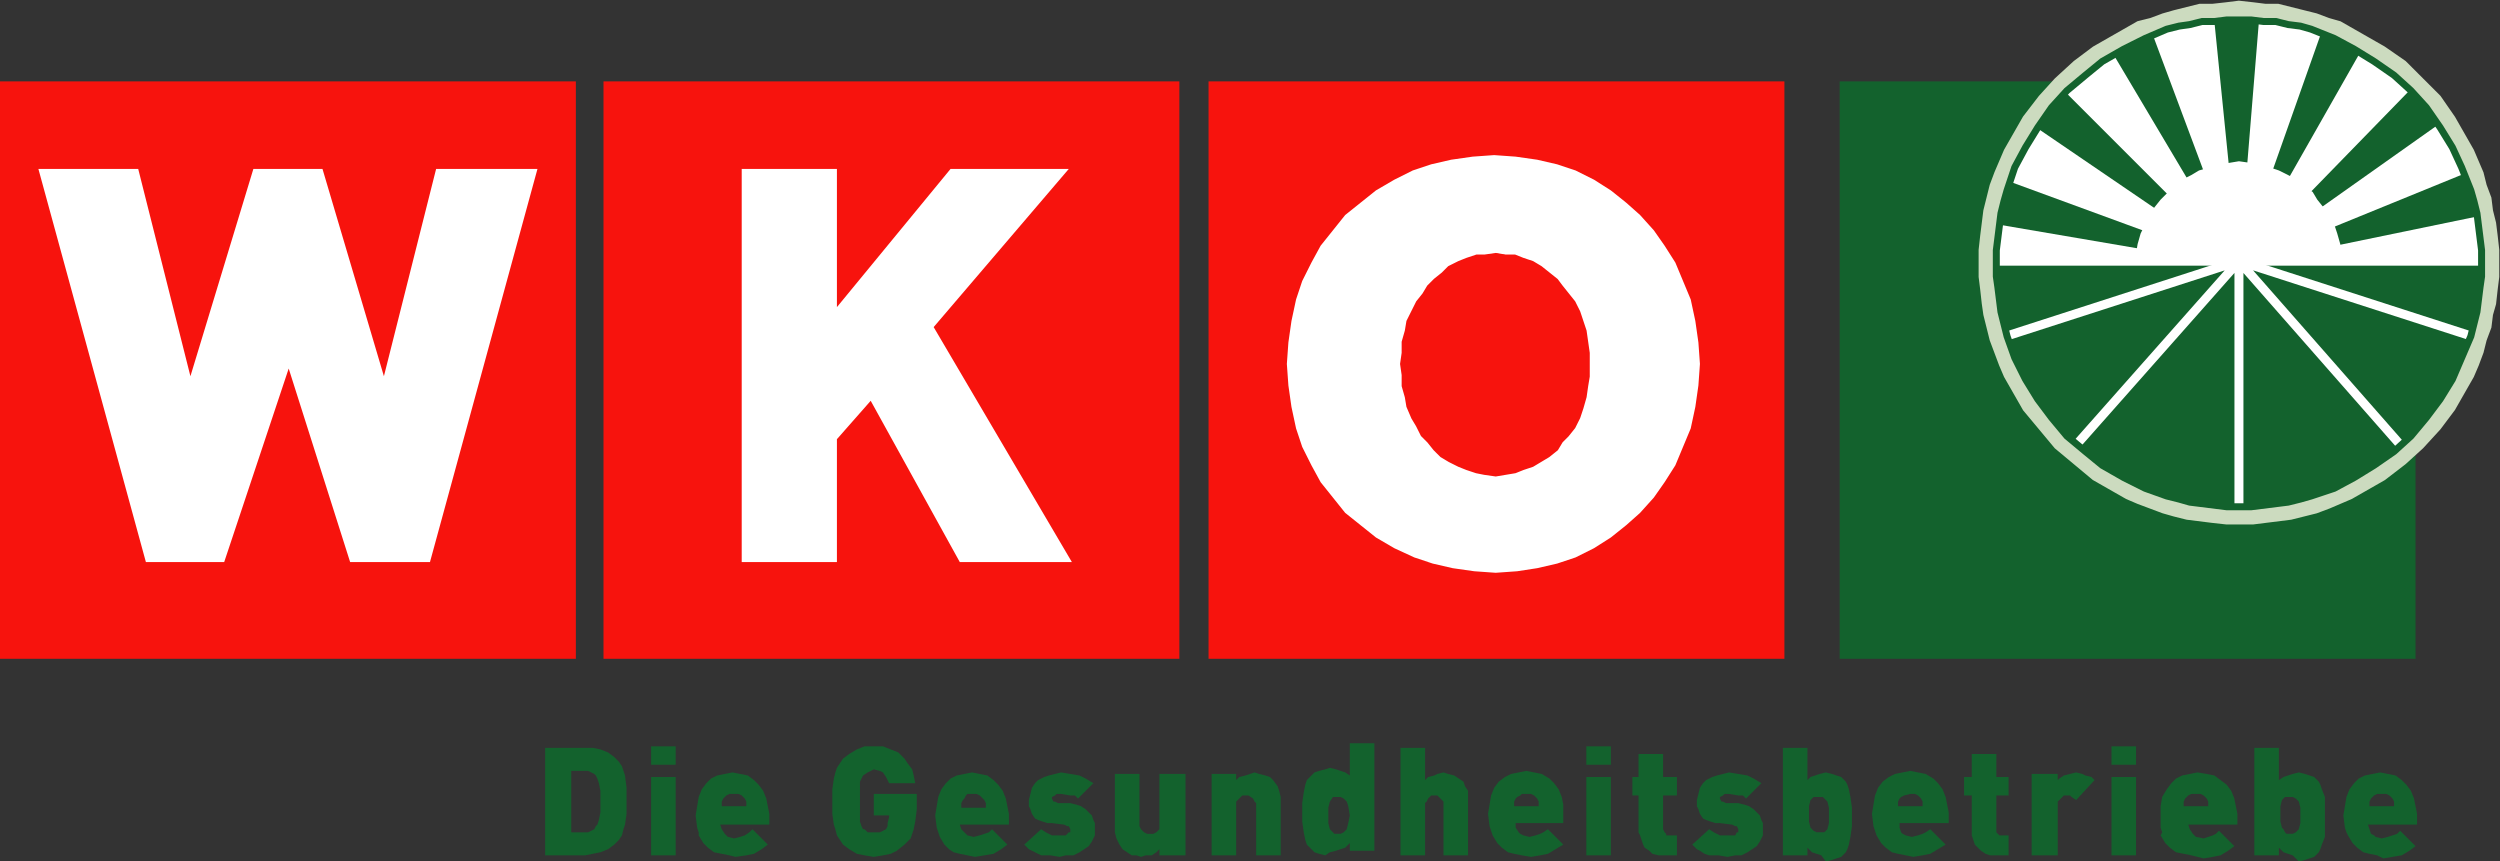 <?xml version="1.0" encoding="utf-8"?>
<svg viewBox="0 0 162.8 56.1" xmlns="http://www.w3.org/2000/svg"><rect x="0" y="0" width="162.8" height="56.1" fill="#333333" stroke="none"/><path d="m119.8 5.3h37.5v37.6h-37.5z" fill="#13622d"/><path d="m78.7 5.3h37.5v37.6h-37.5z" fill="#f7130d"/><path d="m39.3 5.3h37.5v37.6h-37.5z" fill="#f7130d"/><path d="m62.5 36.6-5.8-10.5-2.2 2.5v8h-6.2v-25.6h6.2v9l7.4-9h7.7l-8.8 10.3 9 15.3z" fill="#fff"/><path d="m0 5.3h37.5v37.6h-37.5z" fill="#f7130d"/><path d="m22.8 36.6-4-12.6-4.2 12.6h-5.1l-7-25.6h6.5l3.4 13.5 4.1-13.5h4.5l4 13.5 3.4-13.5h6.6l-7 25.6zm73.9-19.7-.6.1-.6.2-.5.2-.5.3-.5.3-.5.4-.5.5-.3.5-.4.5-.3.6-.3.6.1.5-.1.7-.1.7-.1.7.1.7.1.7.1.7.2.7.3.7.3.5.2.5.4.5.5.5.4.4.5.3.5.3.5.2.6.2.6.1.6.1.6-.1.6-.1.6-.2.5-.2.5-.3.5-.3.5-.4.4-.5.4-.5.3-.5.3-.6.2-.6.2-.7.1-.7.1-.7v-1.5l-.1-.7-.1-.7-.2-.7-.2-.6-.3-.6-.3-.5-.4-.5-.4-.5-.5-.4-.5-.3-.5-.3-.5-.2-.6-.2-.6-.1-.6-.1s-.7.4-.7.4zm-.7 20.3-1.4-.2-1.3-.3-1.2-.4-1.3-.6-1.2-.7-1-.8-1-.8-.8-1-.8-1-.6-1.1-.6-1.2-.4-1.2-.3-1.4-.2-1.4-.1-1.4.1-1.4.2-1.4.3-1.4.4-1.2.6-1.2.6-1.1.8-1 .8-1 1-.8 1-.8 1.2-.7 1.2-.6 1.2-.4 1.3-.3 1.4-.2 1.4-.1 1.4.1 1.4.2 1.3.3 1.2.4 1.2.6 1.1.7 1 .8.9.8.9 1 .7 1 .7 1.1.5 1.2.5 1.2.3 1.4.2 1.4.1 1.4-.1 1.4-.2 1.4-.3 1.4-.5 1.2-.5 1.2-.7 1.1-.7 1-.9 1-.9.8-1 .8-1.1.7-1.2.6-1.2.4-1.3.3-1.3.2-1.4.1s-1.4-.1-1.4-.1z" fill="#fff"/><path d="m96.7 30.6-.5-.1-.6-.2-.5-.2-.6-.3-.5-.3-.4-.4-.4-.5-.4-.4-.3-.6-.3-.5-.3-.7-.1-.6-.2-.7v-.7l-.1-.7.1-.7v-.7l.2-.7.1-.6.3-.6.3-.6.4-.5.3-.5.4-.4.5-.4.4-.4.6-.3.5-.2.6-.2h.5l.7-.1.6.1h.6l.5.2.6.2.5.3.5.4.5.4.3.4.4.5.4.5.3.6.2.6.2.6.1.7.1.7v1.5l-.1.6-.1.7-.2.7-.2.6-.3.6-.4.5-.4.4-.3.5-.5.4-.5.3-.5.3-.6.2-.5.2-.6.1-.6.1s-.7-.1-.7-.1z" fill="#f7130d"/><path d="m97.4 30.7.6-.1.6-.1.5-.2.6-.2.5-.3.5-.3.5-.4.3-.5.4-.4.4-.5.3-.6.2-.6.2-.7.1-.7.1-.6v-1.5l-.1-.7-.1-.7-.2-.6-.2-.6-.3-.6-.4-.5-.4-.5-.3-.4-.5-.4-.5-.4-.5-.3-.6-.2-.5-.2h-.6l-.6-.1-.7.1h-.5l-.6.2-.5.2-.6.3-.4.4-.5.4-.4.4-.3.5-.4.5-.3.6-.3.6-.1.6-.2.7v.7l-.1.7.1.7v.7l.2.7.1.6.3.7.3.5.3.6.4.4.4.5.4.4.5.3.6.3.5.2.6.2.5.1z" fill="none" stroke="#f7130d" stroke-linecap="square" stroke-miterlimit="10" stroke-width=".65"/><path d="m145.8 32.9h-.8l-.8-.1-.8-.1-.8-.2-.7-.1-.7-.2-1.5-.6-1.4-.6-1.3-.8-1.2-.9-1.1-1-1.1-1.2-.9-1.2-.8-1.3-.6-1.4-.5-1.5-.3-.7-.1-.8-.1-.7-.2-.8v-3.3l.2-.8.1-.7.1-.8.3-.8.5-1.4.6-1.4.8-1.3.9-1.2 1.1-1.2 1.1-1 1.2-.9 1.3-.8 1.4-.7 1.5-.5.7-.2.7-.2.8-.1.8-.2h3.2l.8.2.8.1.8.2.8.2 1.4.5 1.3.7 1.3.8 1.3.9 1.1 1 1 1.2.9 1.2.8 1.3.7 1.4.5 1.4.2.8.2.8.1.7.1.8.1.8v1.6l-.1.9-.1.8-.1.7-.2.8-.2.7-.5 1.5-.7 1.4-.8 1.3-.9 1.2-1 1.2-1.1 1-1.3.9-1.3.8-1.3.6-1.4.6-.8.2-.8.1-.8.2-.8.1-.7.1z" fill="#fff"/><path d="m144.9 33.2-.8-.1h-.8l-.8-.2-.7-.2-.8-.2-1.5-.5-1.3-.7-1.3-.8-1.3-.9-1.1-1-1-1.1-.9-1.3-.8-1.3-.7-1.4-.5-1.4-.2-.8-.2-.8-.1-.8-.2-.8v-1.6h31.7v.9l-.1.7-.1.8-.2.8-.1.8-.2.8-.6 1.4-.6 1.4-.9 1.3-.9 1.3-.9 1.1-1.2 1-1.2.9-1.3.8-1.4.7-1.5.5-.7.2-.8.2-.7.2h-.8l-.9.1-.7.1s-.9-.1-.9-.1zm-.7-31.8h2.9l-1.3 15.9z" fill="#13622d"/><path d="m144.2 1.4h2.9l-1.3 15.9s-1.6-15.9-1.6-15.9z" fill="none"/><path d="m137.6 3.5 2.6-1.2 5.6 15z" fill="#13622d"/><path d="m137.6 3.5 2.6-1.2 5.6 15z" fill="none"/><path d="m132.6 8.3 1.9-2.3 11.3 11.3z" fill="#13622d"/><path d="m132.6 8.3 1.9-2.3 11.3 11.3z" fill="none"/><path d="m130 14.6.8-2.8 15 5.5s-15.8-2.7-15.8-2.7z" fill="#13622d"/><path d="m130 14.6.8-2.8 15 5.5s-15.8-2.7-15.8-2.7z" fill="none"/><path d="m151.1 2.3 2.6 1.1-7.9 13.9z" fill="#13622d"/><path d="m151.1 2.3 2.6 1.1-7.9 13.9z" fill="none"/><path d="m156.9 5.9 1.9 2.2-13 9.2z" fill="#13622d"/><path d="m156.9 5.9 1.9 2.2-13 9.2z" fill="none"/><path d="m160.5 11.3.8 2.8-15.5 3.2z" fill="#13622d"/><g fill="none"><path d="m160.5 11.3.8 2.8-15.5 3.2z"/><path d="m145.8 16.3v16.9m0-16.2 10.8 12.3m-10.8-12.3-10.8 12.2m10.8-12.2-15.8 5.1m15.8-5.1 15.8 5.1" stroke="#fff" stroke-linecap="square" stroke-miterlimit="10" stroke-width=".585"/><path d="m129.4 17.1v-.8l.1-.9.1-.8.1-.8.2-.8.2-.8.3-.8.3-.7.3-.7.4-.7.8-1.4 1-1.3 1-1.1 1.2-1.1 1.2-.9 1.4-.8.7-.4.7-.4.8-.2.8-.3.7-.2.8-.2.8-.2h.8l.9-.1.8-.1.9.1.8.1h.8l.8.2.8.2.8.2.8.3.7.2.7.4.7.4 1.4.8 1.3.9 1.1 1.1 1.1 1.1.9 1.3.8 1.4.4.7.3.7.3.7.2.8.3.8.1.8.2.8.1.8.1.9v1.7l-.1.8-.1.9-.2.7-.1.8-.3.8-.2.8-.3.8-.3.7-.4.7-.8 1.4-.9 1.2-1.1 1.2-1.1 1-1.3 1-1.4.8-.7.4-.7.3-.7.3-.8.3-.8.2-.8.2-.8.1-.8.1-.8.1h-1.7l-.9-.1-.8-.1-.8-.1-.8-.2-.7-.2-.8-.3-.8-.3-.7-.3-.7-.4-1.4-.8-1.2-1-1.2-1-1-1.2-1-1.2-.8-1.4-.4-.7-.3-.7-.3-.8-.3-.8-.2-.8-.2-.8-.1-.7-.1-.9-.1-.8z" stroke="#ccdbbf" stroke-linecap="square" stroke-miterlimit="10" stroke-width="1.105"/><path d="m130 17.1v-.8l.1-.8.1-.8.1-.8.2-.8.2-.7.5-1.5.7-1.3.8-1.3.9-1.3 1-1.1 1.2-1 1.1-.9 1.4-.8 1.4-.7 1.4-.6.8-.2.7-.1.8-.2h.8l.8-.1h1.6l.8.1h.8l.8.2.8.1.7.2 1.5.6 1.3.7 1.3.8 1.3.9 1.1 1 1 1.1.9 1.3.8 1.3.6 1.3.6 1.5.2.7.2.8.1.8.1.8.1.8v1.7l-.1.7-.1.8-.1.8-.2.8-.2.8-.6 1.4-.6 1.4-.8 1.3-.9 1.2-1 1.2-1.1 1-1.3.9-1.3.8-1.3.7-1.5.5-.7.2-.8.2-.8.1-.8.1-.8.1h-1.6l-.8-.1-.8-.1-.8-.1-.7-.2-.8-.2-1.4-.5-1.4-.7-1.4-.8-1.1-.9-1.2-1-1-1.2-.9-1.2-.8-1.3-.7-1.4-.5-1.4-.2-.8-.2-.8-.1-.8-.1-.8-.1-.7z" stroke="#13622d" stroke-linecap="square" stroke-miterlimit="10" stroke-width=".455"/></g><path d="m139 17.2.1-.7.1-.6.2-.7.3-.6.2-.5.4-.6.4-.5.5-.5.4-.4.5-.4.6-.3.5-.3.7-.2.6-.2.7-.1.6-.1.7.1.7.1.6.2.6.2.6.3.6.3.4.4.6.4.3.5.4.5.4.6.3.5.2.6.2.7.1.6.1.7z" fill="#fff"/><path d="m139 17.2.1-.7.1-.6.2-.7.3-.6.2-.5.4-.6.4-.5.5-.5.4-.4.5-.4.6-.3.5-.3.7-.2.6-.2.7-.1.6-.1.7.1.7.1.6.2.6.2.6.3.6.3.4.4.6.4.3.5.4.5.4.6.3.5.2.6.2.7.1.6.1.7z" fill="none"/><path d="m37.2 54.2h1.1l.2-.1.2-.1.1-.2.1-.1.1-.3.1-.5v-1.4l-.1-.5-.1-.3-.1-.2-.1-.1-.2-.1-.2-.1h-1.1zm-1.7 1.5v-7h3.1l.5.1.5.2.4.3.3.3.2.3.1.3.1.3.1.8v1.7l-.1.7-.1.3-.1.4-.2.3-.3.3-.4.3-.5.2-.5.1-.5.1zm6.9-7.1h1.6v1.2h-1.6zm0 2h1.6v5.1h-1.6zm4.9 1.2-.2.2-.1.2v.3h1.6v-.3l-.1-.2-.1-.1-.1-.1-.2-.1h-.6s-.2.1-.2.1zm.2 3.9-.5-.1-.5-.1-.4-.3-.3-.3-.3-.5v-.2l-.1-.3-.1-.8.1-.6.1-.6.2-.5.3-.4.3-.3.4-.2.5-.1.5-.1.5.1.5.1.4.3.3.3.3.4.2.5.1.5.1.5v.7h-3.2l.1.3.2.3.1.1.1.1.4.1.4-.1.3-.1.3-.2.2-.2 1 1-.4.3-.5.3-.5.1-.7.1zm8.8 0-.5-.1-.5-.3-.4-.3-.2-.3-.2-.3-.1-.4-.1-.3-.1-.7v-1.6l.1-.7.1-.4.1-.3.2-.3.2-.3.4-.3.5-.3.5-.2h1.2l.5.2.5.2.4.4.2.3.3.4.1.4.1.5h-1.7l-.2-.4-.2-.3-.2-.1-.4-.1-.2.1-.2.1-.3.2-.1.2-.1.2v2.6l.1.3.1.2h.1l.2.2h.8l.2-.1.2-.1.1-.2v-.2l.1-.4v-.1h-1v-1.4h2.8v1l-.1.8-.1.5-.2.6-.4.4-.5.4-.4.2-.5.1-.6.1s-.6-.1-.6-.1zm6.6-3.9-.1.2-.1.1-.1.2v.3h1.6v-.3l-.1-.2-.1-.1-.2-.2-.2-.1h-.6zm.1 3.9-.5-.1-.4-.1-.3-.2-.3-.3-.3-.5-.1-.3-.1-.3-.1-.8.1-.6.1-.6.2-.5.3-.4.3-.3.4-.2.5-.1.5-.1.5.1.5.1.4.3.3.3.3.4.2.5.1.5.1.5v.7h-3.2l.1.3.2.2.1.1.1.1.4.1.4-.1.3-.1.3-.1.2-.2 1 1-.4.3-.5.3-.6.1-.6.1s-.5-.1-.5-.1zm5.4 0h-.6l-.6-.3-.2-.1-.3-.3 1.1-1 .3.2.4.2h.9l.2-.2h.1v-.2l-.1-.2h-.1l-.2-.1-.8-.1h-.3l-.3-.1-.3-.1-.2-.1-.2-.3-.1-.3-.1-.2v-.4l.1-.4.1-.4.2-.3.2-.2.4-.2.3-.1.4-.1.4-.1.6.1.6.1.4.2.5.3-1 1-.2-.2h-.3l-.6-.1h-.3l-.1.1-.2.1v.1l.1.2h.1l.2.1h.8l.4.1.3.1.3.2.2.2.2.2.1.3.1.2v.8l-.2.4-.2.3-.3.2-.3.2-.4.2h-.5l-.4.1s-.6-.1-.6-.1zm5.6 0h-.3l-.3-.2-.3-.2-.2-.3-.2-.4-.1-.4v-3.8h1.6v3.4l.1.2.2.2.2.1h.4l.2-.1.2-.2v-3.6h1.7v5.3h-1.7v-.4l-.2.2-.3.2h-.4l-.3.1zm7.8 0v-3.4l-.1-.1-.1-.2-.3-.2h-.4l-.2.2-.2.2v3.5h-1.6v-5.3h1.6v.4l.2-.2.4-.1.3-.1.3-.1.3.1.4.1.3.1.2.2.3.4.1.3.1.4v3.8zm5-3.8-.2.3-.1.4v1l.1.4.1.1.1.1.1.1h.4l.2-.1.1-.1.1-.1.1-.4.1-.5-.1-.6-.1-.3-.1-.1-.1-.1-.2-.1zm-.5 3.8-.4-.1-.3-.1-.3-.3-.2-.2-.1-.3-.1-.5-.1-.7v-1.2l.1-.7.1-.5.1-.3.2-.2.3-.3.3-.1.4-.1.3-.1.4.1.3.1.3.1.3.2v-2.1h1.6v7h-1.6v-.5l-.3.3-.3.1-.3.1-.4.1s-.3.2-.3.2zm7.7 0v-3.5l-.2-.2-.2-.2h-.4l-.2.2-.1.2-.1.1v3.4h-1.6v-7h1.6v2.1l.2-.2.4-.1.2-.1.4-.1.3.1.4.1.3.2.3.2.1.3.2.3v4.2zm5-3.9-.2.1-.1.1-.1.2v.3h1.6v-.3l-.1-.2-.1-.1-.1-.1-.2-.1h-.6zm.1 3.9-.5-.1-.4-.1-.4-.3-.3-.3-.3-.5-.1-.3-.1-.3-.1-.8.1-.6.1-.6.2-.5.3-.4.4-.3.4-.2.5-.1.5-.1.5.1.5.1.5.3.3.3.3.4.2.5.1.5v1.2h-3.1v.3l.2.3.1.1.2.1.4.1.4-.1.3-.1.2-.1.3-.2 1 1-.5.3-.5.3-.5.1-.6.1s-.6-.1-.6-.1zm4.2-7.1h1.6v1.2h-1.6zm0 2h1.6v5.1h-1.6zm5.1 5.1h-.4l-.4-.1-.2-.2-.3-.2-.1-.2-.1-.3-.1-.3-.1-.2v-2.4h-.4v-1.2h.4v-1.5h1.6v1.5h.9v1.2h-.9v2.2l.1.2.1.1v.1h.7v1.3zm3.5 0h-.6l-.3-.1-.3-.2-.2-.1-.3-.3 1.1-1 .3.2.4.2h1l.1-.2h.1v-.2l-.1-.2h-.1l-.2-.1-.8-.1h-.3l-.3-.1-.3-.1-.2-.1-.2-.3-.1-.3-.1-.2v-.4l.1-.4.1-.4.2-.3.2-.2.4-.2.3-.1.4-.1.4-.1.6.1.6.1.4.2.5.3-1 1-.2-.2h-.3l-.6-.1h-.3l-.1.1-.2.1v.1l.1.2h.1l.2.1h.8l.4.1.3.1.3.2.2.2.2.2.1.3.1.2v.8l-.2.4-.2.3-.3.2-.3.2-.4.2h-.4l-.5.1zm6.2-3.8-.2.2-.1.4v1l.1.4.1.1.1.1.2.1h.5l.1-.1.1-.1.1-.4v-1l-.1-.4-.1-.1-.1-.1-.1-.1zm.5 3.8-.3-.1-.3-.1-.3-.3v.5h-1.6v-7h1.6v2.1l.2-.2.3-.1.3-.1.4-.1.4.1.3.1.3.1.3.3.1.2.1.3.1.5.1.7v1.2l-.1.7-.1.5-.1.3-.1.2-.3.3-.3.1-.3.1-.4.1zm5.4-3.9-.2.1-.1.1-.1.2v.3h1.6v-.3l-.1-.2-.1-.1-.1-.1-.2-.1h-.3zm.1 3.9-.5-.1-.4-.1-.4-.3-.3-.3-.3-.5-.1-.3-.1-.3-.1-.8.1-.6.1-.6.2-.5.3-.4.4-.3.4-.2.5-.1.5-.1.5.1.5.1.5.3.3.3.3.4.2.5.1.5.1.5v.7h-3.2v.3l.1.3.1.1.2.1.4.1.4-.1.3-.1.2-.1.3-.2 1 1-.5.3-.5.3-.5.1-.6.1s-.5-.1-.5-.1zm5.9 0h-.4l-.3-.1-.3-.2-.2-.2-.2-.2-.1-.3-.1-.3v-2.6h-.5v-1.2h.5v-1.5h1.6v1.5h.8v1.2h-.8v2.4l.1.1.1.1h.6v1.3zm2.3 0v-5.3h1.7v.4l.1-.1.3-.2.4-.1.4-.1.4.1.2.1.4.1.2.2-1.2 1.3-.3-.2-.1-.1h-.4l-.2.2-.2.2v3.5zm5.2-7.1h1.6v1.2h-1.6zm0 2h1.6v5.1h-1.6zm5 1.2-.1.1-.1.1-.1.2v.3h1.6v-.3l-.1-.2-.1-.1-.1-.1-.2-.1h-.6zm.2 3.9-.5-.1-.5-.1-.4-.3-.3-.3-.3-.5.1-.2-.1-.3v-1.4l.1-.6.3-.5.3-.4.3-.3.4-.2.5-.1.5-.1.6.1.5.1.4.3.4.3.3.4.2.5.1.5.1.5v.7h-3.2l.1.3.2.3.1.1.1.1.5.1.3-.1.3-.1.2-.1.2-.2 1 1-.4.3-.5.3-.5.1-.6.1zm6.1-3.8-.1.1-.1.1-.1.4v1l.1.4.1.1.1.2.1.1h.4l.2-.1.1-.1.1-.1.1-.4v-1l-.1-.4-.1-.1-.1-.1-.2-.1zm.5 3.8-.3-.1-.3-.1-.3-.3v.5h-1.6v-7h1.6v2.1l.3-.2.3-.1.3-.1.4-.1.4.1.3.1.3.1.3.3.1.2.1.3.2.5v2.6l-.2.5-.1.3-.1.2-.3.3-.3.1-.3.1-.4.1zm5.3-3.9-.1.1-.1.1-.1.2v.3h1.6v-.3l-.1-.2-.1-.1-.1-.1-.2-.1h-.6zm.2 3.9-.5-.1-.4-.1-.4-.3-.3-.3-.3-.5-.1-.2-.1-.3-.1-.8.1-.6.1-.6.2-.5.3-.4.3-.3.4-.2.5-.1.5-.1.5.1.5.1.4.3.3.3.3.4.2.5.1.5.1.5v.7h-3.2l.1.3.1.3.2.1.1.1.4.1.4-.1.3-.1.3-.1.2-.2 1 1-.4.3-.5.3-.6.1-.6.1z" fill="#13622d"/></svg>
